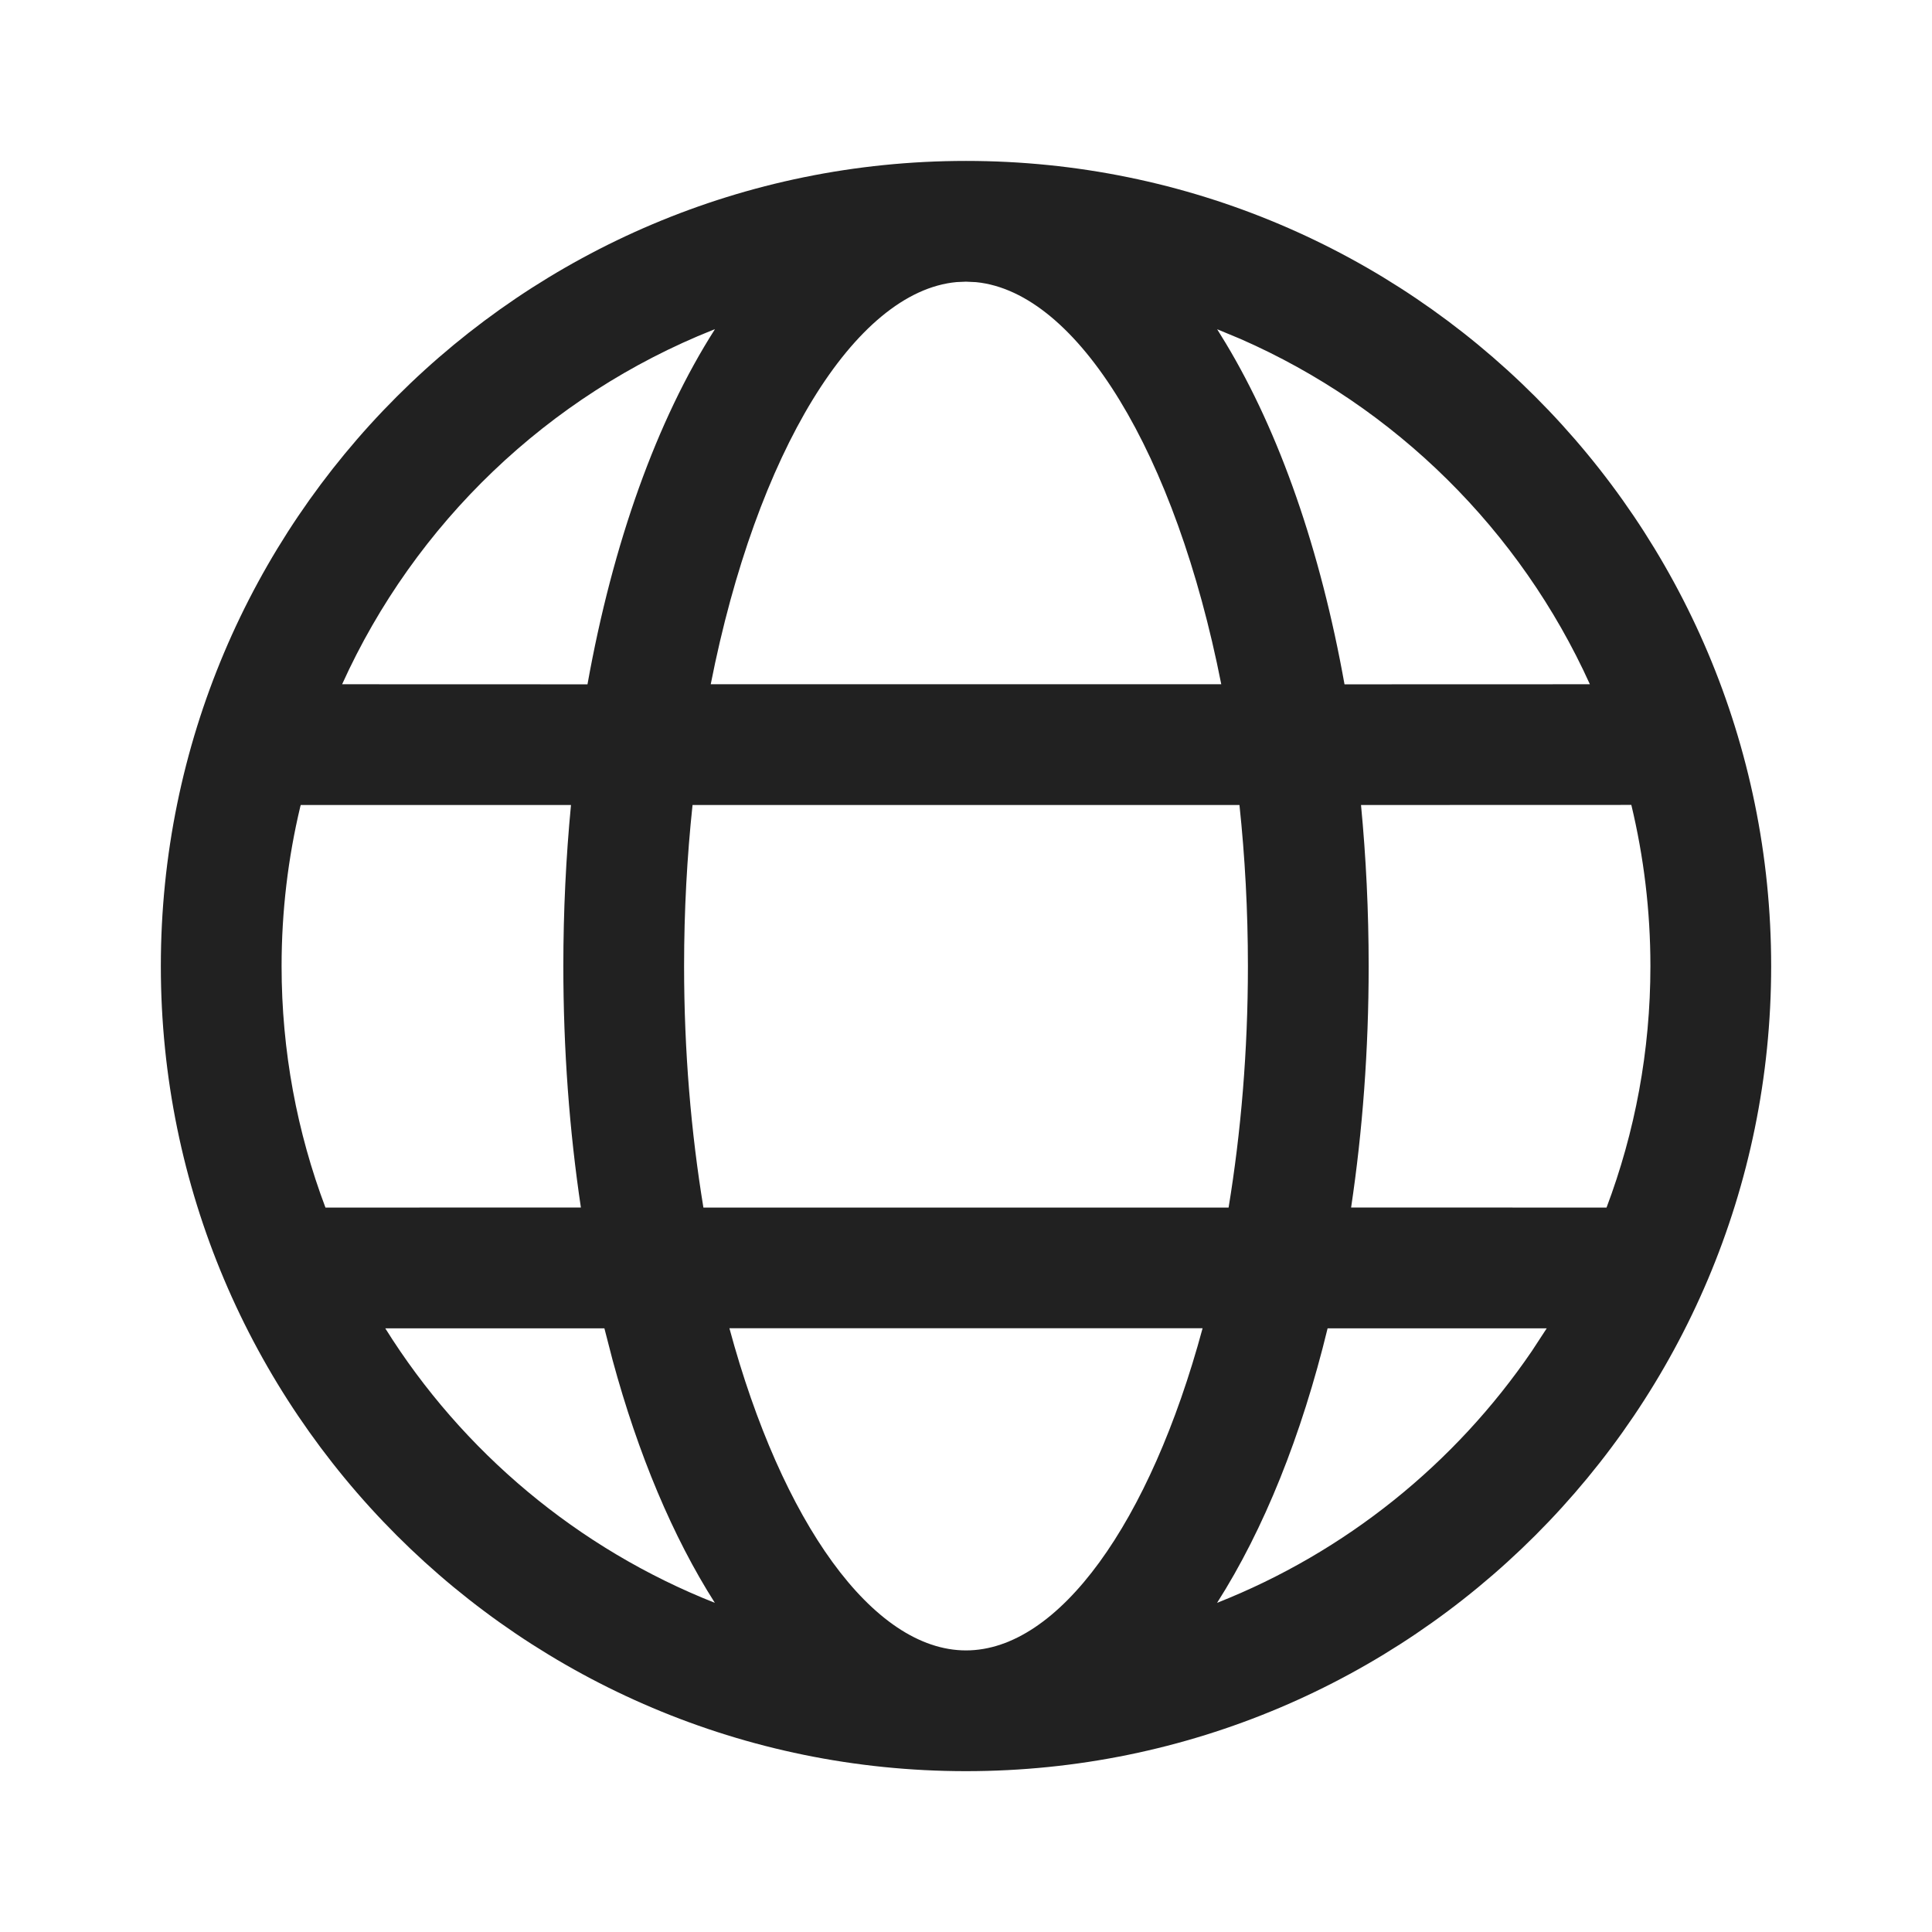 <?xml version="1.0" encoding="UTF-8"?>
<svg width="24px" height="24px" viewBox="0 0 24 24" version="1.1" xmlns="http://www.w3.org/2000/svg" xmlns:xlink="http://www.w3.org/1999/xlink">
    <title>ic_fluent_globe_24_regular</title>
    <desc>Created with Sketch.</desc>
    <g id="icon-lang-globe" stroke="none" stroke-width="1" fill="none" fill-rule="evenodd">
        <g id="ic_fluent_globe_24_regular" fill="#212121" fill-rule="nonzero">
            <path d="M12,1.999 C17.524,1.999 22.002,6.477 22.002,12.001 C22.002,17.524 17.524,22.002 12,22.002 C6.476,22.002 1.998,17.524 1.998,12.001 C1.998,6.477 6.476,1.999 12,1.999 Z M14.939,16.5 L9.061,16.5 C9.713,18.914 10.846,20.502 12,20.502 C13.154,20.502 14.287,18.914 14.939,16.5 Z M7.508,16.501 L4.786,16.501 C5.744,18.034 7.178,19.239 8.88,19.911 C8.358,19.091 7.927,18.065 7.61,16.896 L7.508,16.501 L7.508,16.501 Z M19.214,16.501 L16.492,16.501 C16.168,17.835 15.7,19 15.119,19.911 C16.716,19.281 18.076,18.182 19.029,16.784 L19.214,16.501 L19.214,16.501 Z M7.093,10 L3.736,10 L3.736,10 L3.731,10.017 C3.579,10.653 3.498,11.318 3.498,12.001 C3.498,13.057 3.691,14.068 4.043,15.001 L7.216,15 C7.074,14.051 6.998,13.043 6.998,12.001 C6.998,11.317 7.031,10.647 7.093,10 Z M15.397,10 L8.603,10 C8.535,10.64 8.498,11.31 8.498,12.001 C8.498,13.06 8.585,14.07 8.738,15.001 L15.262,15.001 C15.415,14.07 15.502,13.06 15.502,12.001 C15.502,11.31 15.465,10.64 15.397,10 Z M20.265,9.999 L16.907,10 C16.969,10.647 17.002,11.317 17.002,12.001 C17.002,13.043 16.926,14.051 16.784,15 L19.957,15.001 C20.309,14.068 20.502,13.057 20.502,12.001 C20.502,11.311 20.419,10.641 20.265,9.999 Z M8.881,4.09 L8.858,4.098 C6.811,4.913 5.155,6.5 4.25,8.5 L7.298,8.501 C7.612,6.748 8.158,5.222 8.881,4.09 Z M12,3.499 L11.884,3.504 C10.619,3.62 9.396,5.622 8.829,8.5 L15.171,8.5 C14.605,5.63 13.388,3.631 12.126,3.505 L12,3.499 Z M15.12,4.09 L15.227,4.264 C15.896,5.376 16.404,6.836 16.702,8.501 L19.75,8.5 C18.885,6.589 17.334,5.054 15.411,4.211 L15.12,4.09 Z" id="🎨-Color"></path>
        </g>
    </g>
</svg>